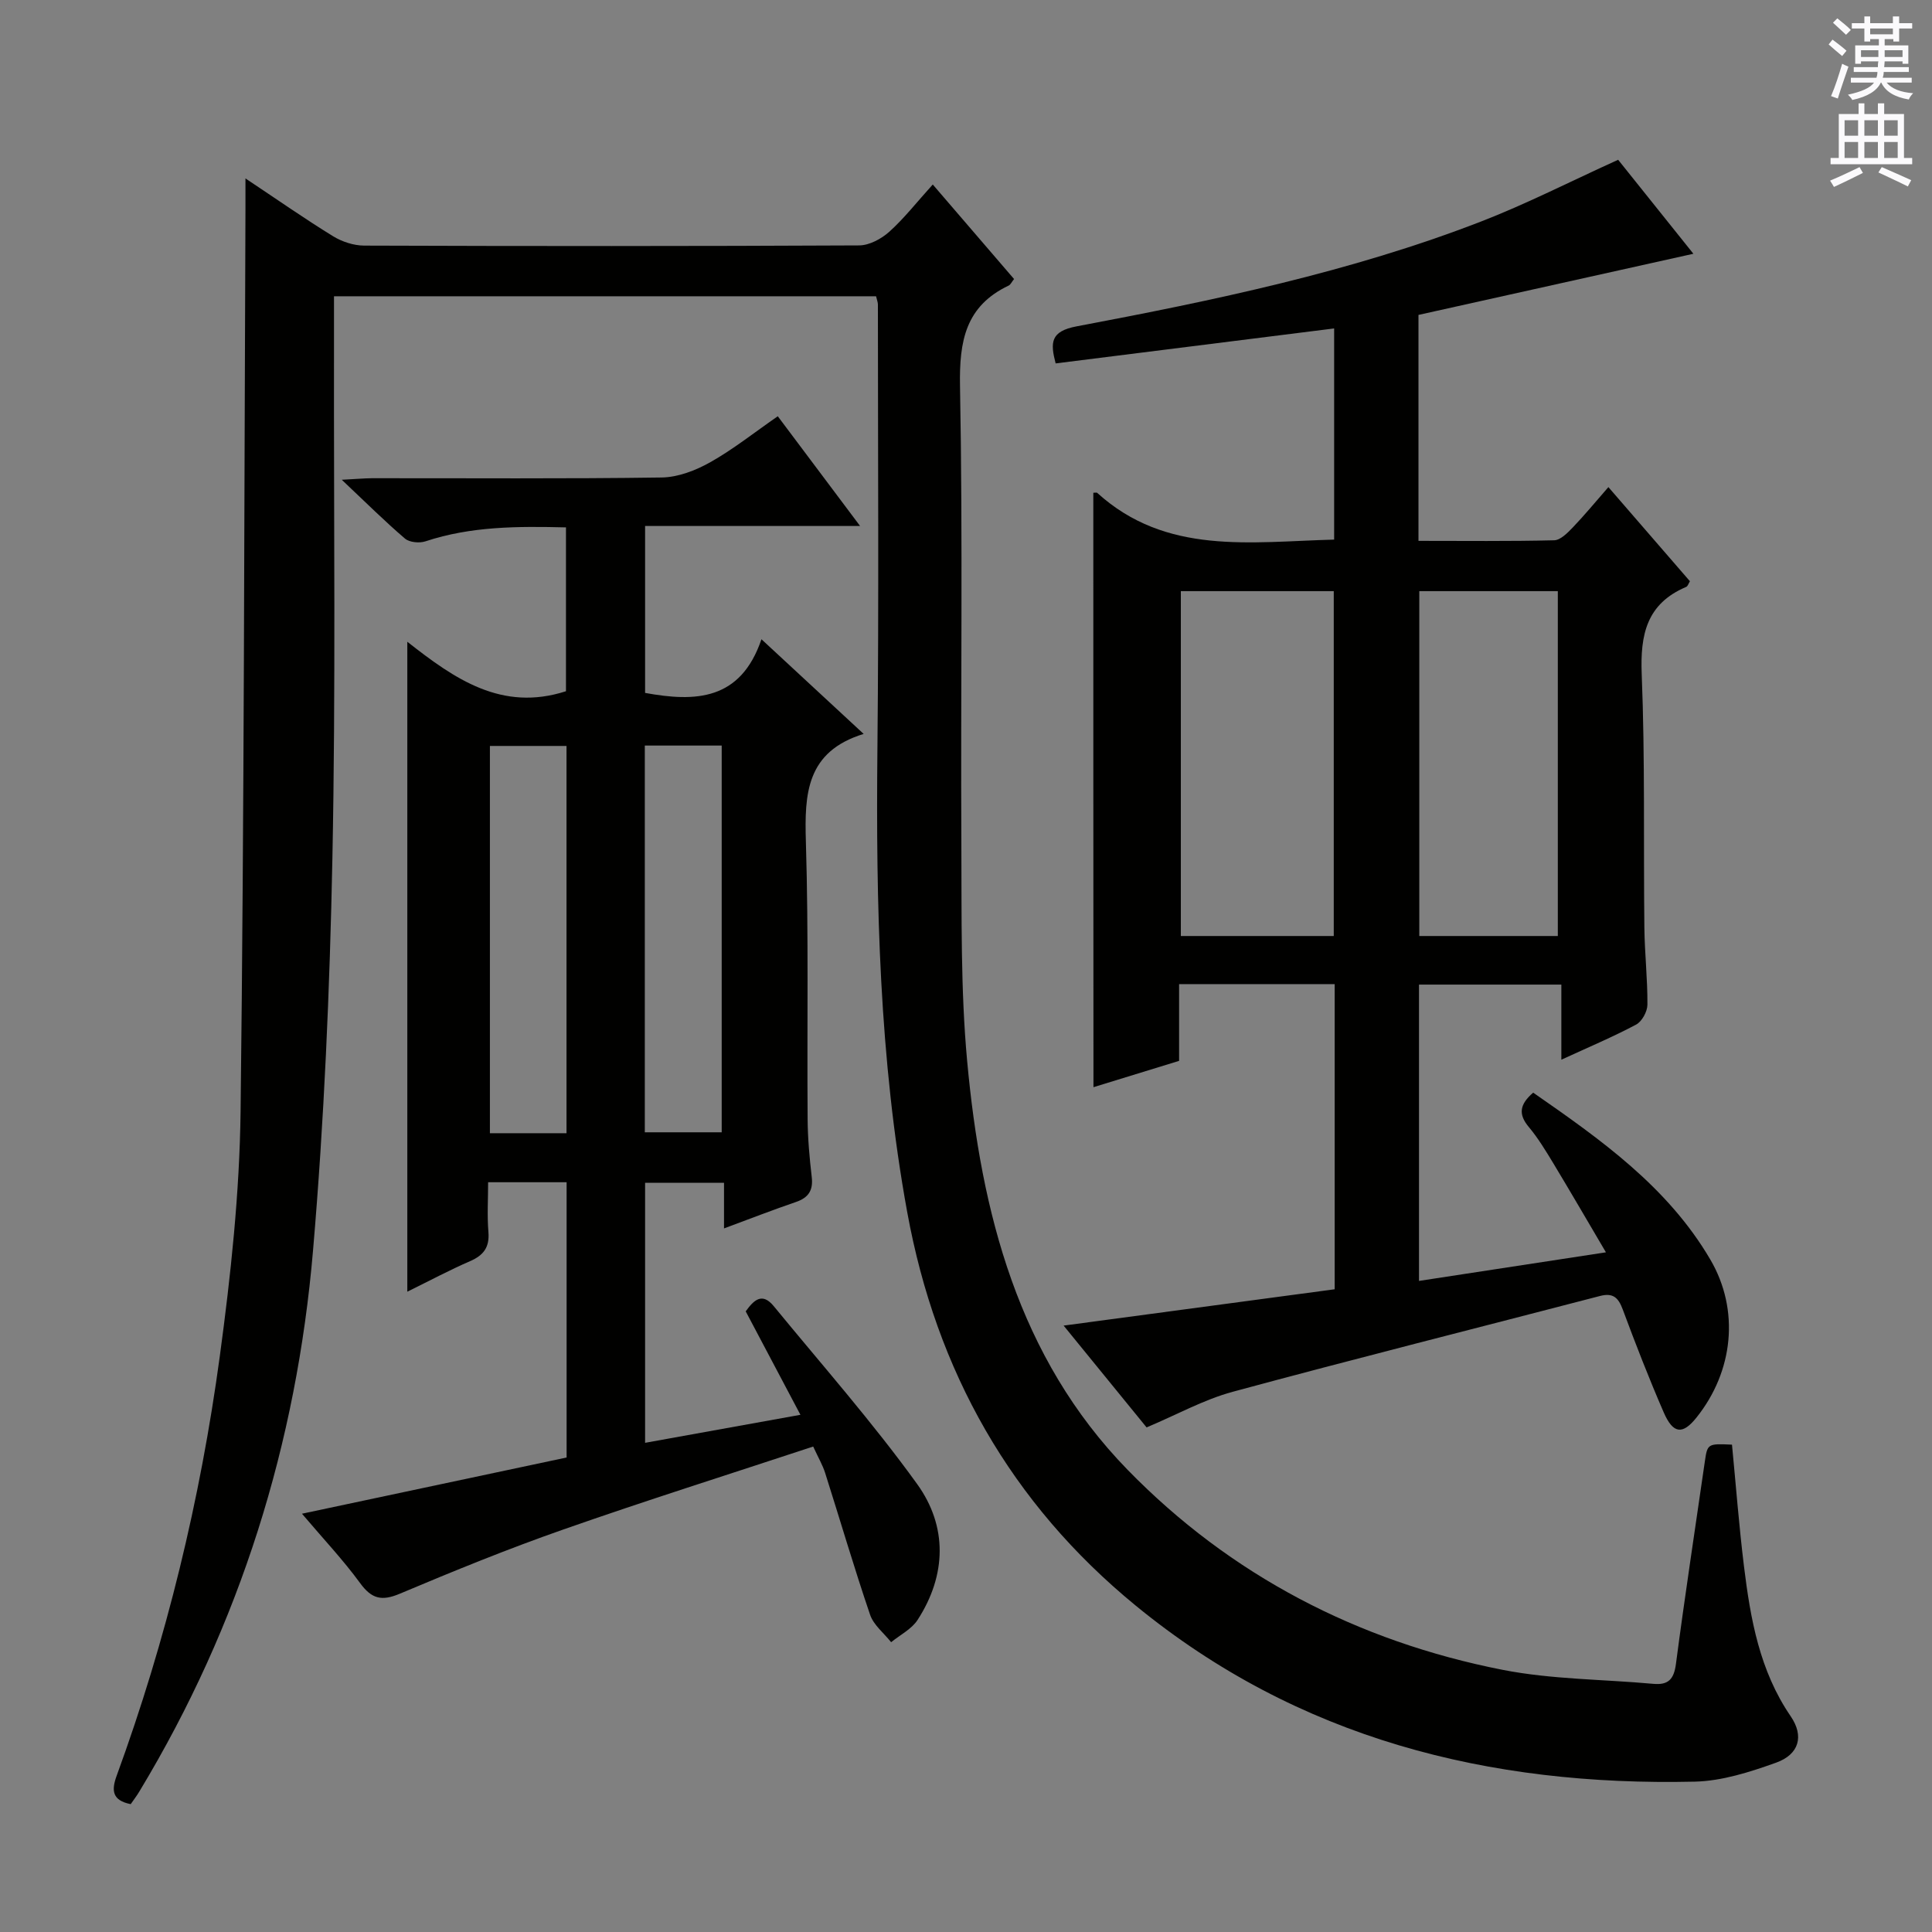 <svg enable-background="new 0 0 400 400" viewBox="0 0 400 400" xmlns="http://www.w3.org/2000/svg"><rect x="0" y="0" width="400" height="400" fill="#808080" stroke="none"/><g fill="#010100"><path d="m27.06 373.53c-3.84-.77-4.02-2.83-2.91-5.87 10.3-28.18 17.34-57.21 21.36-86.89 2.27-16.77 4.09-33.73 4.3-50.63.75-62.3.74-124.6 1.01-186.9.01-1.77 0-3.54 0-6.3 6.58 4.38 12.25 8.35 18.14 11.97 1.85 1.14 4.27 1.93 6.43 1.94 34.16.12 68.32.13 102.48-.04 2.12-.01 4.61-1.36 6.25-2.83 3.07-2.76 5.65-6.08 9-9.78 5.69 6.62 11.24 13.07 16.83 19.57-.51.64-.73 1.17-1.11 1.35-8.94 4.25-10.25 11.48-10.08 20.78.59 31.65.12 63.32.28 94.98.08 14.94-.17 29.96 1.2 44.81 2.89 31.3 10.53 61.35 33.23 84.63 21.28 21.82 47.65 35.51 77.62 41.4 10.2 2 20.79 1.95 31.2 2.9 3.14.29 4.28-.96 4.7-4.15 1.83-13.99 3.97-27.93 5.98-41.89.53-3.66.59-3.72 5.62-3.48.81 8.38 1.45 16.8 2.48 25.17 1.34 10.91 3.23 21.65 9.67 31.06 2.82 4.12 1.75 7.91-3.04 9.62-5.4 1.93-11.17 3.79-16.81 3.92-42.66.97-82.14-8.9-115.76-36.45-25.82-21.16-41.28-48.49-47.3-81.46-5.8-31.78-6.49-63.78-6.17-95.93.31-30.66.1-61.32.1-91.98 0-.47-.2-.94-.38-1.71-37.25 0-74.47 0-112.23 0 0 3.82.01 7.59 0 11.36-.06 34.99.37 70-.33 104.98-.54 27.09-1.7 54.22-4.01 81.21-3.4 39.92-15.1 77.46-35.91 111.94-.55.94-1.25 1.84-1.84 2.7z"/><path d="m226.36 102.02c.48 0 .7-.07.79.01 14.29 12.98 31.72 10.14 49.07 9.69 0-14.38 0-28.76 0-43.72-19.38 2.43-38.44 4.83-57.66 7.24-1.12-4.29-1.11-6.64 4.33-7.67 28.37-5.36 56.67-11.23 83.7-21.69 9.41-3.64 18.44-8.27 28.43-12.8 5.01 6.26 10.52 13.15 15.58 19.46-19.1 4.25-37.94 8.44-56.92 12.66v46.78c9.53 0 18.82.11 28.09-.12 1.32-.03 2.78-1.54 3.87-2.67 2.4-2.5 4.61-5.19 7.36-8.34 5.8 6.7 11.31 13.06 16.88 19.49-.28.44-.44 1.04-.79 1.18-8.16 3.47-9.52 9.83-9.19 18.08.7 17.47.35 34.98.55 52.48.06 5.31.67 10.62.63 15.93-.01 1.42-1.13 3.48-2.34 4.12-4.81 2.56-9.85 4.68-15.48 7.27 0-5.37 0-10.23 0-15.55-10.07 0-19.59 0-29.47 0v61.35c12.68-1.94 25.06-3.83 38.7-5.92-3.93-6.67-7.39-12.63-10.95-18.53-1.55-2.56-3.12-5.15-5.03-7.43-2.19-2.62-1.91-4.66.92-7.1 13.98 9.71 27.84 19.49 36.67 34.55 6.13 10.46 4.8 23.15-2.87 32.73-2.86 3.57-4.82 3.41-6.78-1.09-3.04-7-5.81-14.12-8.47-21.28-.91-2.46-2-3.52-4.72-2.81-25.36 6.61-50.77 12.99-76.06 19.84-5.97 1.62-11.53 4.73-17.81 7.37-5.25-6.44-11-13.5-17.18-21.08 19.01-2.55 37.46-5.02 56.12-7.52 0-21.3 0-42.06 0-63.18-10.78 0-21.32 0-32.21 0v15.89c-6.07 1.87-11.88 3.65-17.73 5.45-.03-41.18-.03-82.03-.03-123.07zm49.78 91.77c0-24.16 0-47.81 0-71.4-10.85 0-21.26 0-31.66 0v71.4zm46.39 0c0-24.15 0-47.81 0-71.4-9.81 0-19.2 0-28.68 0v71.4z"/><path d="m168.36 299.49c-17.51 5.78-34.72 11.21-51.74 17.18-11.43 4-22.67 8.58-33.84 13.29-3.75 1.58-5.82 1.09-8.22-2.19-3.51-4.81-7.64-9.18-12.04-14.37 18.62-3.95 36.62-7.78 54.79-11.64 0-19.13 0-37.88 0-56.99-5.34 0-10.41 0-16.25 0 0 3.47-.22 6.9.06 10.3.26 3.17-1 4.83-3.82 6.05-4.22 1.83-8.29 4.01-12.97 6.31 0-44.87 0-89.18 0-134.56 9.82 7.72 19.56 14.53 32.85 10.24 0-10.75 0-22.12 0-33.92-9.95-.24-19.64-.25-29.1 2.89-1.25.41-3.3.22-4.23-.57-4.16-3.55-8.04-7.42-13.09-12.18 3.14-.16 4.69-.31 6.25-.32 19.99-.02 39.99.14 59.98-.15 3.38-.05 7.02-1.45 10.03-3.14 4.74-2.66 9.05-6.1 14.01-9.54 5.63 7.5 11.04 14.72 17.04 22.72-15.34 0-29.73 0-44.51 0v34.56c10.41 1.9 19.77 1.61 24.09-11.11 7.36 6.82 13.88 12.86 21.16 19.6-11.89 3.65-12.26 12.42-11.96 22.32.58 19.14.22 38.32.36 57.48.03 3.98.39 7.97.85 11.92.33 2.8-.68 4.31-3.3 5.2-4.82 1.65-9.58 3.5-14.86 5.46 0-3.39 0-6.19 0-9.45-5.55 0-10.75 0-16.34 0v53.84c10.62-1.92 21.08-3.81 32.16-5.8-3.97-7.5-7.61-14.38-11.33-21.42 1.66-2.29 3.38-4.04 5.81-1.07 10 12.19 20.47 24.05 29.68 36.82 6.29 8.72 6.13 18.82.1 28.13-1.24 1.92-3.62 3.1-5.48 4.62-1.49-1.88-3.63-3.54-4.36-5.69-3.31-9.72-6.2-19.59-9.31-29.38-.5-1.57-1.35-3.02-2.47-5.44zm-34.86-145.13v80.07h15.92c0-26.96 0-53.52 0-80.07-5.51 0-10.61 0-15.92 0zm-16.21 80.26c0-26.94 0-53.48 0-80.18-5.5 0-10.7 0-15.86 0v80.18z"/></g><path d="m378.6 9.2.8-1c.9.7 1.9 1.4 2.9 2.3l-.9 1.1c-1.1-.9-2-1.7-2.8-2.4zm.5 10.7c.9-2.1 1.6-4.3 2.3-6.7.4.2.8.4 1.3.6-.7 2.1-1.5 4.3-2.2 6.6zm.4-15.2.9-.9c1 .8 2 1.6 2.8 2.4l-1 1c-1-.9-1.9-1.8-2.7-2.5zm12.5-1.3h1.2v1.4h2.7v1.1h-2.7v2.7h-1.2v-.5h-1.8v1.3h4.9v3.8h-1.2v-.5h-3.7c0 .4-.1.9-.1 1.2h5.1v1h-5.2c0 .5-.1.9-.2 1.2h6v1h-5.2c1.1 1.3 2.9 2 5.5 2.2-.4.4-.7.8-.9 1.3-2.9-.5-4.8-1.6-5.7-3.5h-.1c-.8 1.7-2.7 2.9-5.9 3.6-.2-.4-.6-.8-.9-1.1 2.8-.6 4.6-1.4 5.4-2.5h-4.8v-1h5.3c.1-.3.2-.7.2-1.2h-4.9v-1h5c0-.4 0-.8.1-1.2h-3.6v.5h-1.2v-3.8h4.9v-1.3h-1.8v.5h-1.2v-2.7h-2.6v-1.1h2.6v-1.4h1.2v1.4h4.7v-1.4zm-6.7 8.4h3.6c0-.4 0-.9 0-1.4h-3.6zm1.9-4.7h4.7v-1.2h-4.7zm6.7 3.3h-3.7v1.4h3.7z" fill="#fbfafc"/><path d="m384.7 21.4h1.3v2.2h2.8v-2.2h1.3v2.2h4.1v9.1h1.7v1.3h-16.9v-1.3h1.7v-9.1h4.1v-2.2zm.3 13.2.7 1.2c-1.8.9-3.8 1.9-6 2.9-.2-.4-.5-.8-.8-1.3 2.4-1 4.4-2 6.1-2.8zm-3.1-6.5h2.8v-3.2h-2.8zm0 4.6h2.8v-3.3h-2.8zm4.1-4.6h2.8v-3.2h-2.8zm0 4.6h2.8v-3.3h-2.8zm3.6 1.9c2.1.9 4.1 1.8 6.1 2.7l-.7 1.3c-2.2-1.1-4.2-2-6.1-2.9zm3.3-9.7h-2.8v3.2h2.8zm-2.8 7.8h2.8v-3.3h-2.8z" fill="#fbfafc"/></svg>